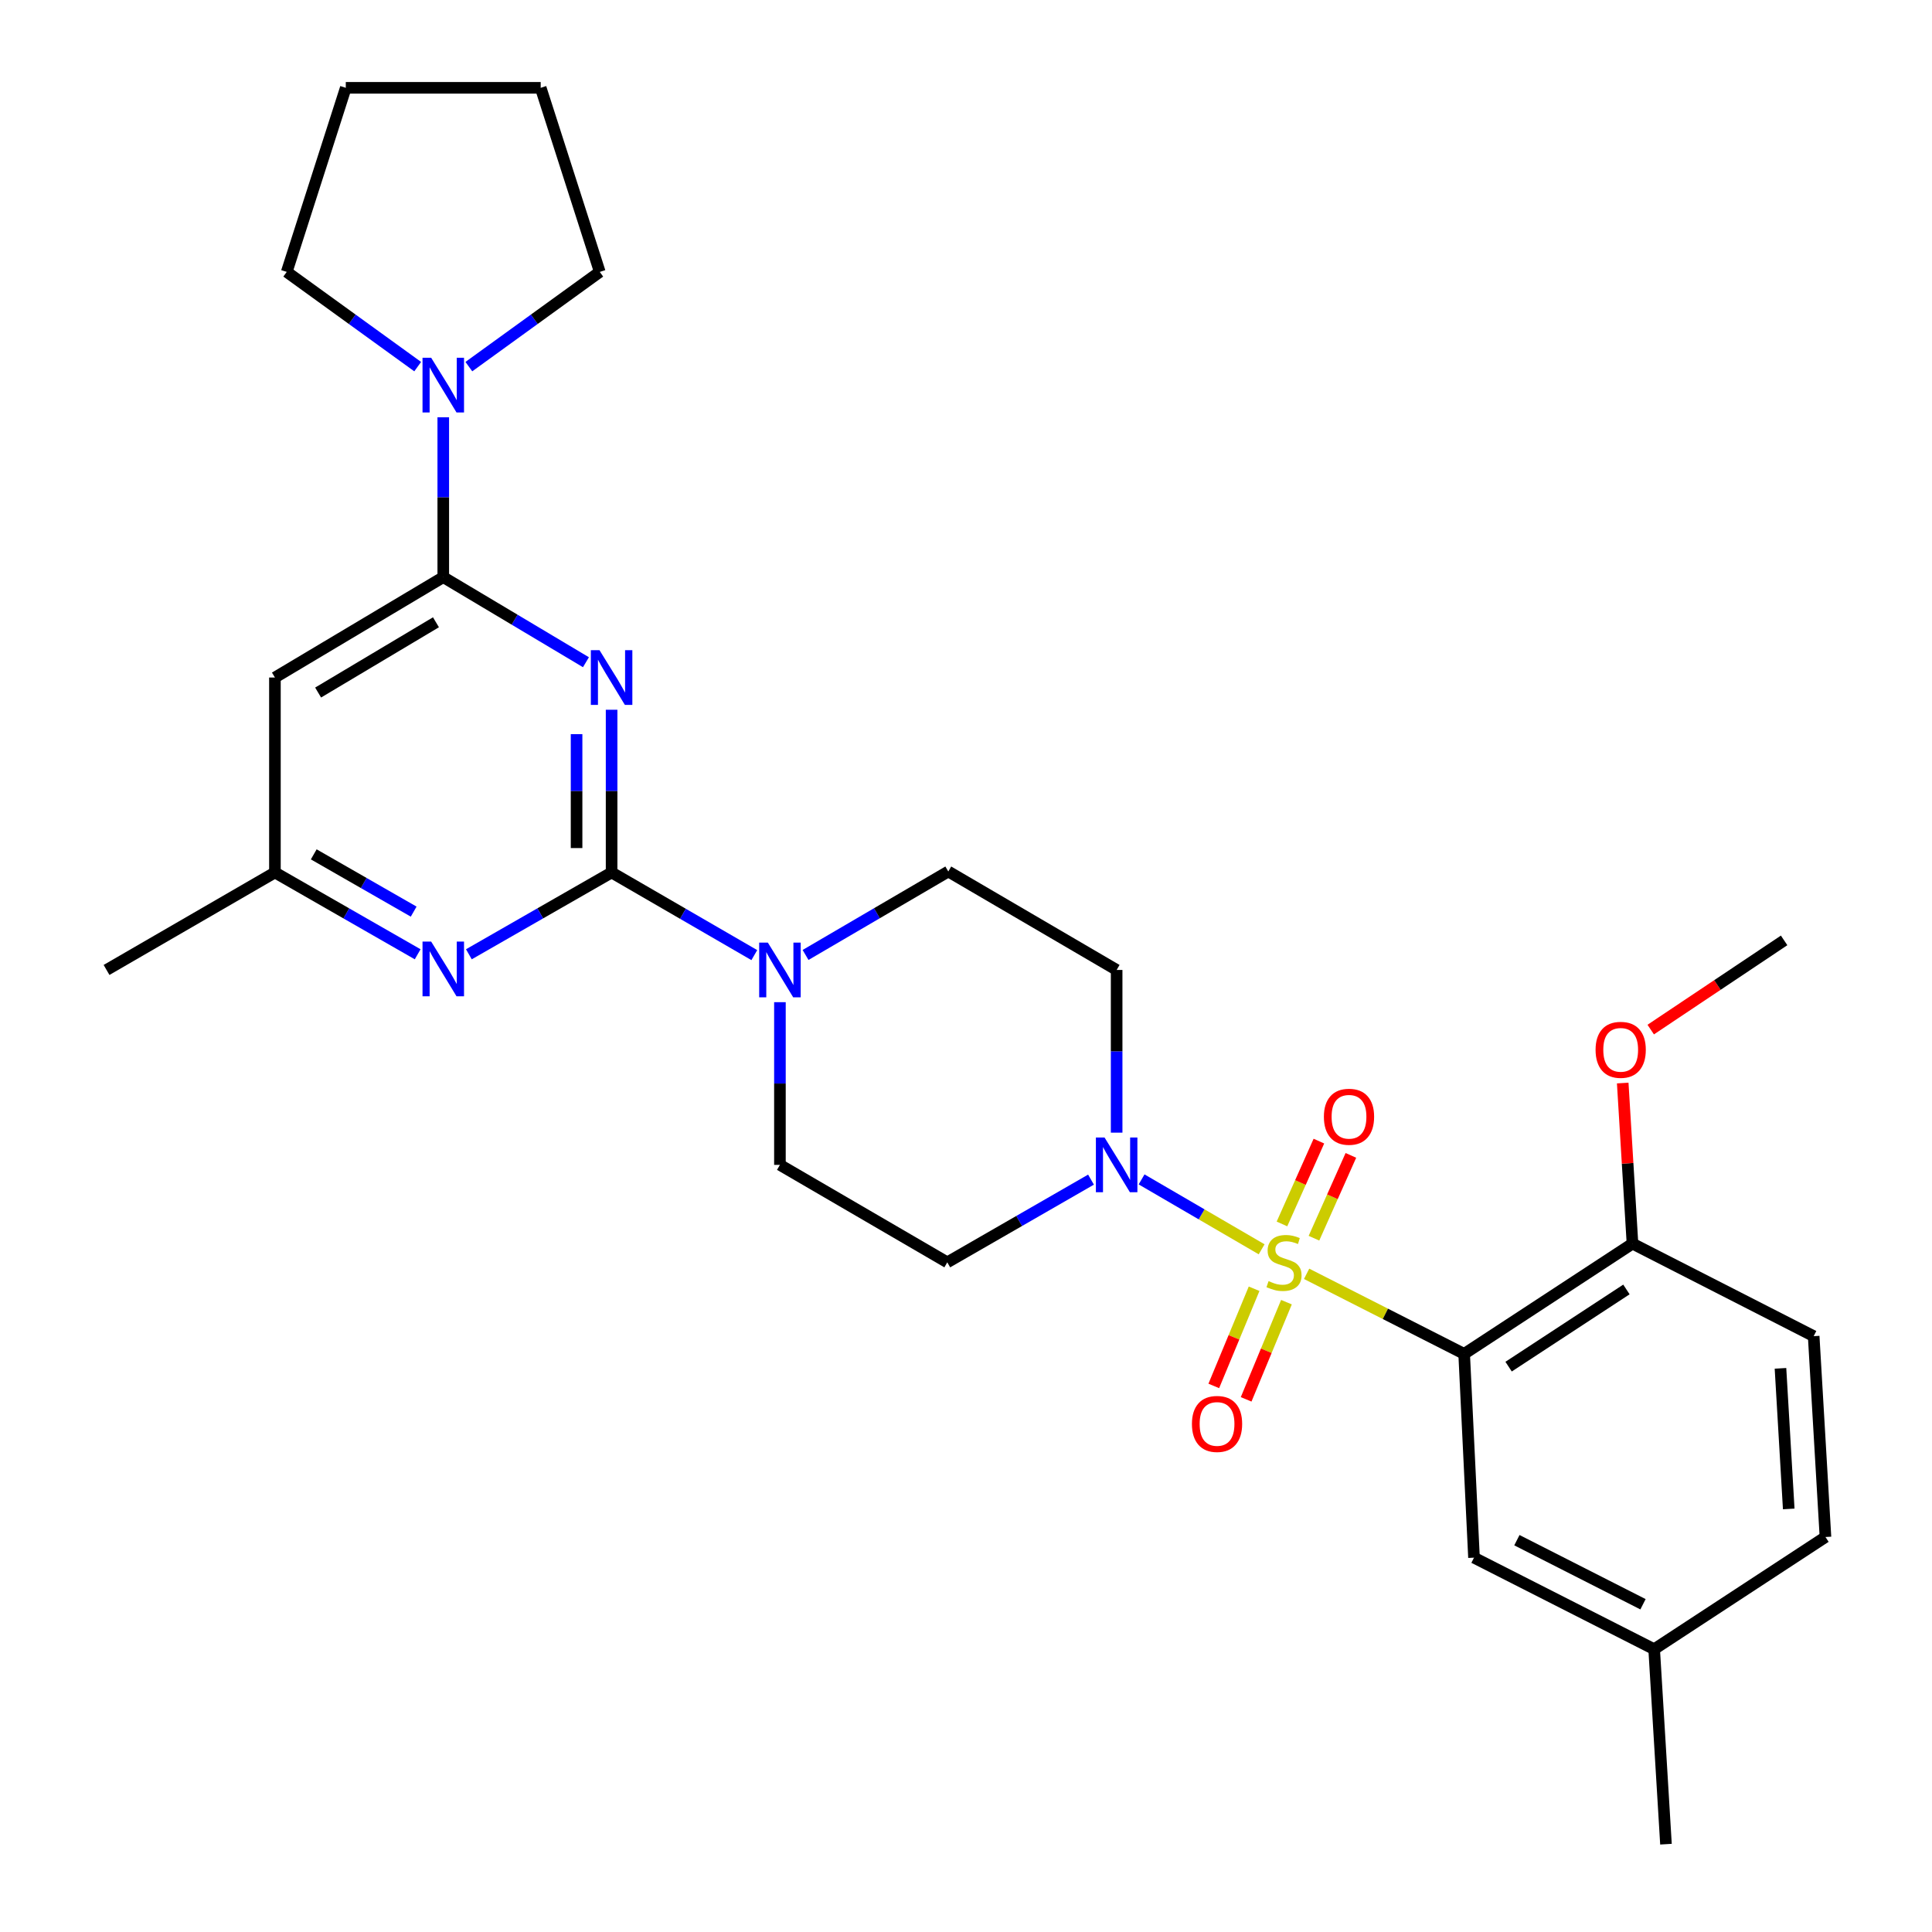 <?xml version='1.0' encoding='iso-8859-1'?>
<svg version='1.1' baseProfile='full'
              xmlns='http://www.w3.org/2000/svg'
                      xmlns:rdkit='http://www.rdkit.org/xml'
                      xmlns:xlink='http://www.w3.org/1999/xlink'
                  xml:space='preserve'
width='1000px' height='1000px' viewBox='0 0 1000 1000'>
<!-- END OF HEADER -->
<rect style='opacity:1.0;fill:#FFFFFF;stroke:none' width='1000' height='1000' x='0' y='0'> </rect>
<path class='bond-2' d='M 676.299,659.328 L 717.072,680.049' style='fill:none;fill-rule:evenodd;stroke:#CCCC00;stroke-width:6px;stroke-linecap:butt;stroke-linejoin:miter;stroke-opacity:1' />
<path class='bond-2' d='M 717.072,680.049 L 757.844,700.77' style='fill:none;fill-rule:evenodd;stroke:#000000;stroke-width:6px;stroke-linecap:butt;stroke-linejoin:miter;stroke-opacity:1' />
<path class='bond-4' d='M 653.018,646.638 L 621.95,628.547' style='fill:none;fill-rule:evenodd;stroke:#CCCC00;stroke-width:6px;stroke-linecap:butt;stroke-linejoin:miter;stroke-opacity:1' />
<path class='bond-4' d='M 621.95,628.547 L 590.883,610.456' style='fill:none;fill-rule:evenodd;stroke:#0000FF;stroke-width:6px;stroke-linecap:butt;stroke-linejoin:miter;stroke-opacity:1' />
<path class='bond-9' d='M 649.121,667.053 L 638.687,692.204' style='fill:none;fill-rule:evenodd;stroke:#CCCC00;stroke-width:6px;stroke-linecap:butt;stroke-linejoin:miter;stroke-opacity:1' />
<path class='bond-9' d='M 638.687,692.204 L 628.253,717.355' style='fill:none;fill-rule:evenodd;stroke:#FF0000;stroke-width:6px;stroke-linecap:butt;stroke-linejoin:miter;stroke-opacity:1' />
<path class='bond-9' d='M 665.865,674 L 655.432,699.151' style='fill:none;fill-rule:evenodd;stroke:#CCCC00;stroke-width:6px;stroke-linecap:butt;stroke-linejoin:miter;stroke-opacity:1' />
<path class='bond-9' d='M 655.432,699.151 L 644.998,724.302' style='fill:none;fill-rule:evenodd;stroke:#FF0000;stroke-width:6px;stroke-linecap:butt;stroke-linejoin:miter;stroke-opacity:1' />
<path class='bond-10' d='M 680.1,640.892 L 689.658,619.458' style='fill:none;fill-rule:evenodd;stroke:#CCCC00;stroke-width:6px;stroke-linecap:butt;stroke-linejoin:miter;stroke-opacity:1' />
<path class='bond-10' d='M 689.658,619.458 L 699.216,598.025' style='fill:none;fill-rule:evenodd;stroke:#FF0000;stroke-width:6px;stroke-linecap:butt;stroke-linejoin:miter;stroke-opacity:1' />
<path class='bond-10' d='M 663.543,633.509 L 673.101,612.075' style='fill:none;fill-rule:evenodd;stroke:#CCCC00;stroke-width:6px;stroke-linecap:butt;stroke-linejoin:miter;stroke-opacity:1' />
<path class='bond-10' d='M 673.101,612.075 L 682.659,590.642' style='fill:none;fill-rule:evenodd;stroke:#FF0000;stroke-width:6px;stroke-linecap:butt;stroke-linejoin:miter;stroke-opacity:1' />
<path class='bond-0' d='M 316.562,367.366 L 316.562,409.477' style='fill:none;fill-rule:evenodd;stroke:#0000FF;stroke-width:6px;stroke-linecap:butt;stroke-linejoin:miter;stroke-opacity:1' />
<path class='bond-0' d='M 316.562,409.477 L 316.562,451.588' style='fill:none;fill-rule:evenodd;stroke:#000000;stroke-width:6px;stroke-linecap:butt;stroke-linejoin:miter;stroke-opacity:1' />
<path class='bond-0' d='M 298.434,380 L 298.434,409.477' style='fill:none;fill-rule:evenodd;stroke:#0000FF;stroke-width:6px;stroke-linecap:butt;stroke-linejoin:miter;stroke-opacity:1' />
<path class='bond-0' d='M 298.434,409.477 L 298.434,438.954' style='fill:none;fill-rule:evenodd;stroke:#000000;stroke-width:6px;stroke-linecap:butt;stroke-linejoin:miter;stroke-opacity:1' />
<path class='bond-3' d='M 303.286,342.767 L 266.361,320.746' style='fill:none;fill-rule:evenodd;stroke:#0000FF;stroke-width:6px;stroke-linecap:butt;stroke-linejoin:miter;stroke-opacity:1' />
<path class='bond-3' d='M 266.361,320.746 L 229.436,298.726' style='fill:none;fill-rule:evenodd;stroke:#000000;stroke-width:6px;stroke-linecap:butt;stroke-linejoin:miter;stroke-opacity:1' />
<path class='bond-1' d='M 316.562,451.588 L 353.497,472.977' style='fill:none;fill-rule:evenodd;stroke:#000000;stroke-width:6px;stroke-linecap:butt;stroke-linejoin:miter;stroke-opacity:1' />
<path class='bond-1' d='M 353.497,472.977 L 390.432,494.367' style='fill:none;fill-rule:evenodd;stroke:#0000FF;stroke-width:6px;stroke-linecap:butt;stroke-linejoin:miter;stroke-opacity:1' />
<path class='bond-6' d='M 316.562,451.588 L 279.625,472.761' style='fill:none;fill-rule:evenodd;stroke:#000000;stroke-width:6px;stroke-linecap:butt;stroke-linejoin:miter;stroke-opacity:1' />
<path class='bond-6' d='M 279.625,472.761 L 242.687,493.935' style='fill:none;fill-rule:evenodd;stroke:#0000FF;stroke-width:6px;stroke-linecap:butt;stroke-linejoin:miter;stroke-opacity:1' />
<path class='bond-13' d='M 757.844,700.77 L 844.97,643.697' style='fill:none;fill-rule:evenodd;stroke:#000000;stroke-width:6px;stroke-linecap:butt;stroke-linejoin:miter;stroke-opacity:1' />
<path class='bond-13' d='M 780.847,707.373 L 841.835,667.422' style='fill:none;fill-rule:evenodd;stroke:#000000;stroke-width:6px;stroke-linecap:butt;stroke-linejoin:miter;stroke-opacity:1' />
<path class='bond-15' d='M 757.844,700.77 L 762.94,806.246' style='fill:none;fill-rule:evenodd;stroke:#000000;stroke-width:6px;stroke-linecap:butt;stroke-linejoin:miter;stroke-opacity:1' />
<path class='bond-7' d='M 229.436,298.726 L 229.436,257.357' style='fill:none;fill-rule:evenodd;stroke:#000000;stroke-width:6px;stroke-linecap:butt;stroke-linejoin:miter;stroke-opacity:1' />
<path class='bond-7' d='M 229.436,257.357 L 229.436,215.988' style='fill:none;fill-rule:evenodd;stroke:#0000FF;stroke-width:6px;stroke-linecap:butt;stroke-linejoin:miter;stroke-opacity:1' />
<path class='bond-31' d='M 229.436,298.726 L 142.3,350.684' style='fill:none;fill-rule:evenodd;stroke:#000000;stroke-width:6px;stroke-linecap:butt;stroke-linejoin:miter;stroke-opacity:1' />
<path class='bond-31' d='M 225.65,322.09 L 164.654,358.46' style='fill:none;fill-rule:evenodd;stroke:#000000;stroke-width:6px;stroke-linecap:butt;stroke-linejoin:miter;stroke-opacity:1' />
<path class='bond-11' d='M 577.972,586.256 L 577.972,544.15' style='fill:none;fill-rule:evenodd;stroke:#0000FF;stroke-width:6px;stroke-linecap:butt;stroke-linejoin:miter;stroke-opacity:1' />
<path class='bond-11' d='M 577.972,544.15 L 577.972,502.044' style='fill:none;fill-rule:evenodd;stroke:#000000;stroke-width:6px;stroke-linecap:butt;stroke-linejoin:miter;stroke-opacity:1' />
<path class='bond-12' d='M 564.703,610.574 L 527.507,631.98' style='fill:none;fill-rule:evenodd;stroke:#0000FF;stroke-width:6px;stroke-linecap:butt;stroke-linejoin:miter;stroke-opacity:1' />
<path class='bond-12' d='M 527.507,631.98 L 490.311,653.385' style='fill:none;fill-rule:evenodd;stroke:#000000;stroke-width:6px;stroke-linecap:butt;stroke-linejoin:miter;stroke-opacity:1' />
<path class='bond-5' d='M 403.689,518.727 L 403.689,560.832' style='fill:none;fill-rule:evenodd;stroke:#0000FF;stroke-width:6px;stroke-linecap:butt;stroke-linejoin:miter;stroke-opacity:1' />
<path class='bond-5' d='M 403.689,560.832 L 403.689,602.938' style='fill:none;fill-rule:evenodd;stroke:#000000;stroke-width:6px;stroke-linecap:butt;stroke-linejoin:miter;stroke-opacity:1' />
<path class='bond-29' d='M 416.953,494.288 L 453.894,472.686' style='fill:none;fill-rule:evenodd;stroke:#0000FF;stroke-width:6px;stroke-linecap:butt;stroke-linejoin:miter;stroke-opacity:1' />
<path class='bond-29' d='M 453.894,472.686 L 490.835,451.084' style='fill:none;fill-rule:evenodd;stroke:#000000;stroke-width:6px;stroke-linecap:butt;stroke-linejoin:miter;stroke-opacity:1' />
<path class='bond-14' d='M 216.185,493.936 L 179.242,472.762' style='fill:none;fill-rule:evenodd;stroke:#0000FF;stroke-width:6px;stroke-linecap:butt;stroke-linejoin:miter;stroke-opacity:1' />
<path class='bond-14' d='M 179.242,472.762 L 142.3,451.588' style='fill:none;fill-rule:evenodd;stroke:#000000;stroke-width:6px;stroke-linecap:butt;stroke-linejoin:miter;stroke-opacity:1' />
<path class='bond-14' d='M 214.117,471.856 L 188.257,457.034' style='fill:none;fill-rule:evenodd;stroke:#0000FF;stroke-width:6px;stroke-linecap:butt;stroke-linejoin:miter;stroke-opacity:1' />
<path class='bond-14' d='M 188.257,457.034 L 162.397,442.212' style='fill:none;fill-rule:evenodd;stroke:#000000;stroke-width:6px;stroke-linecap:butt;stroke-linejoin:miter;stroke-opacity:1' />
<path class='bond-22' d='M 216.196,189.767 L 182.304,165.253' style='fill:none;fill-rule:evenodd;stroke:#0000FF;stroke-width:6px;stroke-linecap:butt;stroke-linejoin:miter;stroke-opacity:1' />
<path class='bond-22' d='M 182.304,165.253 L 148.413,140.739' style='fill:none;fill-rule:evenodd;stroke:#000000;stroke-width:6px;stroke-linecap:butt;stroke-linejoin:miter;stroke-opacity:1' />
<path class='bond-23' d='M 242.676,189.765 L 276.557,165.252' style='fill:none;fill-rule:evenodd;stroke:#0000FF;stroke-width:6px;stroke-linecap:butt;stroke-linejoin:miter;stroke-opacity:1' />
<path class='bond-23' d='M 276.557,165.252 L 310.439,140.739' style='fill:none;fill-rule:evenodd;stroke:#000000;stroke-width:6px;stroke-linecap:butt;stroke-linejoin:miter;stroke-opacity:1' />
<path class='bond-8' d='M 142.3,350.684 L 142.3,451.588' style='fill:none;fill-rule:evenodd;stroke:#000000;stroke-width:6px;stroke-linecap:butt;stroke-linejoin:miter;stroke-opacity:1' />
<path class='bond-16' d='M 577.972,502.044 L 490.835,451.084' style='fill:none;fill-rule:evenodd;stroke:#000000;stroke-width:6px;stroke-linecap:butt;stroke-linejoin:miter;stroke-opacity:1' />
<path class='bond-17' d='M 490.311,653.385 L 403.689,602.938' style='fill:none;fill-rule:evenodd;stroke:#000000;stroke-width:6px;stroke-linecap:butt;stroke-linejoin:miter;stroke-opacity:1' />
<path class='bond-18' d='M 844.97,643.697 L 938.754,691.595' style='fill:none;fill-rule:evenodd;stroke:#000000;stroke-width:6px;stroke-linecap:butt;stroke-linejoin:miter;stroke-opacity:1' />
<path class='bond-21' d='M 844.97,643.697 L 842.444,602.139' style='fill:none;fill-rule:evenodd;stroke:#000000;stroke-width:6px;stroke-linecap:butt;stroke-linejoin:miter;stroke-opacity:1' />
<path class='bond-21' d='M 842.444,602.139 L 839.917,560.581' style='fill:none;fill-rule:evenodd;stroke:#FF0000;stroke-width:6px;stroke-linecap:butt;stroke-linejoin:miter;stroke-opacity:1' />
<path class='bond-24' d='M 142.3,451.588 L 55.143,502.044' style='fill:none;fill-rule:evenodd;stroke:#000000;stroke-width:6px;stroke-linecap:butt;stroke-linejoin:miter;stroke-opacity:1' />
<path class='bond-19' d='M 762.94,806.246 L 856.19,853.632' style='fill:none;fill-rule:evenodd;stroke:#000000;stroke-width:6px;stroke-linecap:butt;stroke-linejoin:miter;stroke-opacity:1' />
<path class='bond-19' d='M 785.14,797.193 L 850.415,830.362' style='fill:none;fill-rule:evenodd;stroke:#000000;stroke-width:6px;stroke-linecap:butt;stroke-linejoin:miter;stroke-opacity:1' />
<path class='bond-30' d='M 938.754,691.595 L 944.857,795.551' style='fill:none;fill-rule:evenodd;stroke:#000000;stroke-width:6px;stroke-linecap:butt;stroke-linejoin:miter;stroke-opacity:1' />
<path class='bond-30' d='M 921.572,708.251 L 925.844,781.02' style='fill:none;fill-rule:evenodd;stroke:#000000;stroke-width:6px;stroke-linecap:butt;stroke-linejoin:miter;stroke-opacity:1' />
<path class='bond-20' d='M 856.19,853.632 L 944.857,795.551' style='fill:none;fill-rule:evenodd;stroke:#000000;stroke-width:6px;stroke-linecap:butt;stroke-linejoin:miter;stroke-opacity:1' />
<path class='bond-25' d='M 856.19,853.632 L 862.303,954.545' style='fill:none;fill-rule:evenodd;stroke:#000000;stroke-width:6px;stroke-linecap:butt;stroke-linejoin:miter;stroke-opacity:1' />
<path class='bond-26' d='M 854.411,532.913 L 888.933,509.83' style='fill:none;fill-rule:evenodd;stroke:#FF0000;stroke-width:6px;stroke-linecap:butt;stroke-linejoin:miter;stroke-opacity:1' />
<path class='bond-26' d='M 888.933,509.83 L 923.456,486.746' style='fill:none;fill-rule:evenodd;stroke:#000000;stroke-width:6px;stroke-linecap:butt;stroke-linejoin:miter;stroke-opacity:1' />
<path class='bond-27' d='M 148.413,140.739 L 178.979,45.455' style='fill:none;fill-rule:evenodd;stroke:#000000;stroke-width:6px;stroke-linecap:butt;stroke-linejoin:miter;stroke-opacity:1' />
<path class='bond-28' d='M 310.439,140.739 L 279.863,45.455' style='fill:none;fill-rule:evenodd;stroke:#000000;stroke-width:6px;stroke-linecap:butt;stroke-linejoin:miter;stroke-opacity:1' />
<path class='bond-32' d='M 178.979,45.455 L 279.863,45.455' style='fill:none;fill-rule:evenodd;stroke:#000000;stroke-width:6px;stroke-linecap:butt;stroke-linejoin:miter;stroke-opacity:1' />
<path  class='atom-0' d='M 656.604 663.105
Q 656.924 663.225, 658.244 663.785
Q 659.564 664.345, 661.004 664.705
Q 662.484 665.025, 663.924 665.025
Q 666.604 665.025, 668.164 663.745
Q 669.724 662.425, 669.724 660.145
Q 669.724 658.585, 668.924 657.625
Q 668.164 656.665, 666.964 656.145
Q 665.764 655.625, 663.764 655.025
Q 661.244 654.265, 659.724 653.545
Q 658.244 652.825, 657.164 651.305
Q 656.124 649.785, 656.124 647.225
Q 656.124 643.665, 658.524 641.465
Q 660.964 639.265, 665.764 639.265
Q 669.044 639.265, 672.764 640.825
L 671.844 643.905
Q 668.444 642.505, 665.884 642.505
Q 663.124 642.505, 661.604 643.665
Q 660.084 644.785, 660.124 646.745
Q 660.124 648.265, 660.884 649.185
Q 661.684 650.105, 662.804 650.625
Q 663.964 651.145, 665.884 651.745
Q 668.444 652.545, 669.964 653.345
Q 671.484 654.145, 672.564 655.785
Q 673.684 657.385, 673.684 660.145
Q 673.684 664.065, 671.044 666.185
Q 668.444 668.265, 664.084 668.265
Q 661.564 668.265, 659.644 667.705
Q 657.764 667.185, 655.524 666.265
L 656.604 663.105
' fill='#CCCC00'/>
<path  class='atom-1' d='M 310.302 336.524
L 319.582 351.524
Q 320.502 353.004, 321.982 355.684
Q 323.462 358.364, 323.542 358.524
L 323.542 336.524
L 327.302 336.524
L 327.302 364.844
L 323.422 364.844
L 313.462 348.444
Q 312.302 346.524, 311.062 344.324
Q 309.862 342.124, 309.502 341.444
L 309.502 364.844
L 305.822 364.844
L 305.822 336.524
L 310.302 336.524
' fill='#0000FF'/>
<path  class='atom-5' d='M 571.712 588.778
L 580.992 603.778
Q 581.912 605.258, 583.392 607.938
Q 584.872 610.618, 584.952 610.778
L 584.952 588.778
L 588.712 588.778
L 588.712 617.098
L 584.832 617.098
L 574.872 600.698
Q 573.712 598.778, 572.472 596.578
Q 571.272 594.378, 570.912 593.698
L 570.912 617.098
L 567.232 617.098
L 567.232 588.778
L 571.712 588.778
' fill='#0000FF'/>
<path  class='atom-6' d='M 397.429 487.884
L 406.709 502.884
Q 407.629 504.364, 409.109 507.044
Q 410.589 509.724, 410.669 509.884
L 410.669 487.884
L 414.429 487.884
L 414.429 516.204
L 410.549 516.204
L 400.589 499.804
Q 399.429 497.884, 398.189 495.684
Q 396.989 493.484, 396.629 492.804
L 396.629 516.204
L 392.949 516.204
L 392.949 487.884
L 397.429 487.884
' fill='#0000FF'/>
<path  class='atom-7' d='M 223.176 487.371
L 232.456 502.371
Q 233.376 503.851, 234.856 506.531
Q 236.336 509.211, 236.416 509.371
L 236.416 487.371
L 240.176 487.371
L 240.176 515.691
L 236.296 515.691
L 226.336 499.291
Q 225.176 497.371, 223.936 495.171
Q 222.736 492.971, 222.376 492.291
L 222.376 515.691
L 218.696 515.691
L 218.696 487.371
L 223.176 487.371
' fill='#0000FF'/>
<path  class='atom-8' d='M 223.176 185.183
L 232.456 200.183
Q 233.376 201.663, 234.856 204.343
Q 236.336 207.023, 236.416 207.183
L 236.416 185.183
L 240.176 185.183
L 240.176 213.503
L 236.296 213.503
L 226.336 197.103
Q 225.176 195.183, 223.936 192.983
Q 222.736 190.783, 222.376 190.103
L 222.376 213.503
L 218.696 213.503
L 218.696 185.183
L 223.176 185.183
' fill='#0000FF'/>
<path  class='atom-10' d='M 616.939 737.026
Q 616.939 730.226, 620.299 726.426
Q 623.659 722.626, 629.939 722.626
Q 636.219 722.626, 639.579 726.426
Q 642.939 730.226, 642.939 737.026
Q 642.939 743.906, 639.539 747.826
Q 636.139 751.706, 629.939 751.706
Q 623.699 751.706, 620.299 747.826
Q 616.939 743.946, 616.939 737.026
M 629.939 748.506
Q 634.259 748.506, 636.579 745.626
Q 638.939 742.706, 638.939 737.026
Q 638.939 731.466, 636.579 728.666
Q 634.259 725.826, 629.939 725.826
Q 625.619 725.826, 623.259 728.626
Q 620.939 731.426, 620.939 737.026
Q 620.939 742.746, 623.259 745.626
Q 625.619 748.506, 629.939 748.506
' fill='#FF0000'/>
<path  class='atom-11' d='M 685.242 578.031
Q 685.242 571.231, 688.602 567.431
Q 691.962 563.631, 698.242 563.631
Q 704.522 563.631, 707.882 567.431
Q 711.242 571.231, 711.242 578.031
Q 711.242 584.911, 707.842 588.831
Q 704.442 592.711, 698.242 592.711
Q 692.002 592.711, 688.602 588.831
Q 685.242 584.951, 685.242 578.031
M 698.242 589.511
Q 702.562 589.511, 704.882 586.631
Q 707.242 583.711, 707.242 578.031
Q 707.242 572.471, 704.882 569.671
Q 702.562 566.831, 698.242 566.831
Q 693.922 566.831, 691.562 569.631
Q 689.242 572.431, 689.242 578.031
Q 689.242 583.751, 691.562 586.631
Q 693.922 589.511, 698.242 589.511
' fill='#FF0000'/>
<path  class='atom-22' d='M 825.867 543.386
Q 825.867 536.586, 829.227 532.786
Q 832.587 528.986, 838.867 528.986
Q 845.147 528.986, 848.507 532.786
Q 851.867 536.586, 851.867 543.386
Q 851.867 550.266, 848.467 554.186
Q 845.067 558.066, 838.867 558.066
Q 832.627 558.066, 829.227 554.186
Q 825.867 550.306, 825.867 543.386
M 838.867 554.866
Q 843.187 554.866, 845.507 551.986
Q 847.867 549.066, 847.867 543.386
Q 847.867 537.826, 845.507 535.026
Q 843.187 532.186, 838.867 532.186
Q 834.547 532.186, 832.187 534.986
Q 829.867 537.786, 829.867 543.386
Q 829.867 549.106, 832.187 551.986
Q 834.547 554.866, 838.867 554.866
' fill='#FF0000'/>
</svg>
